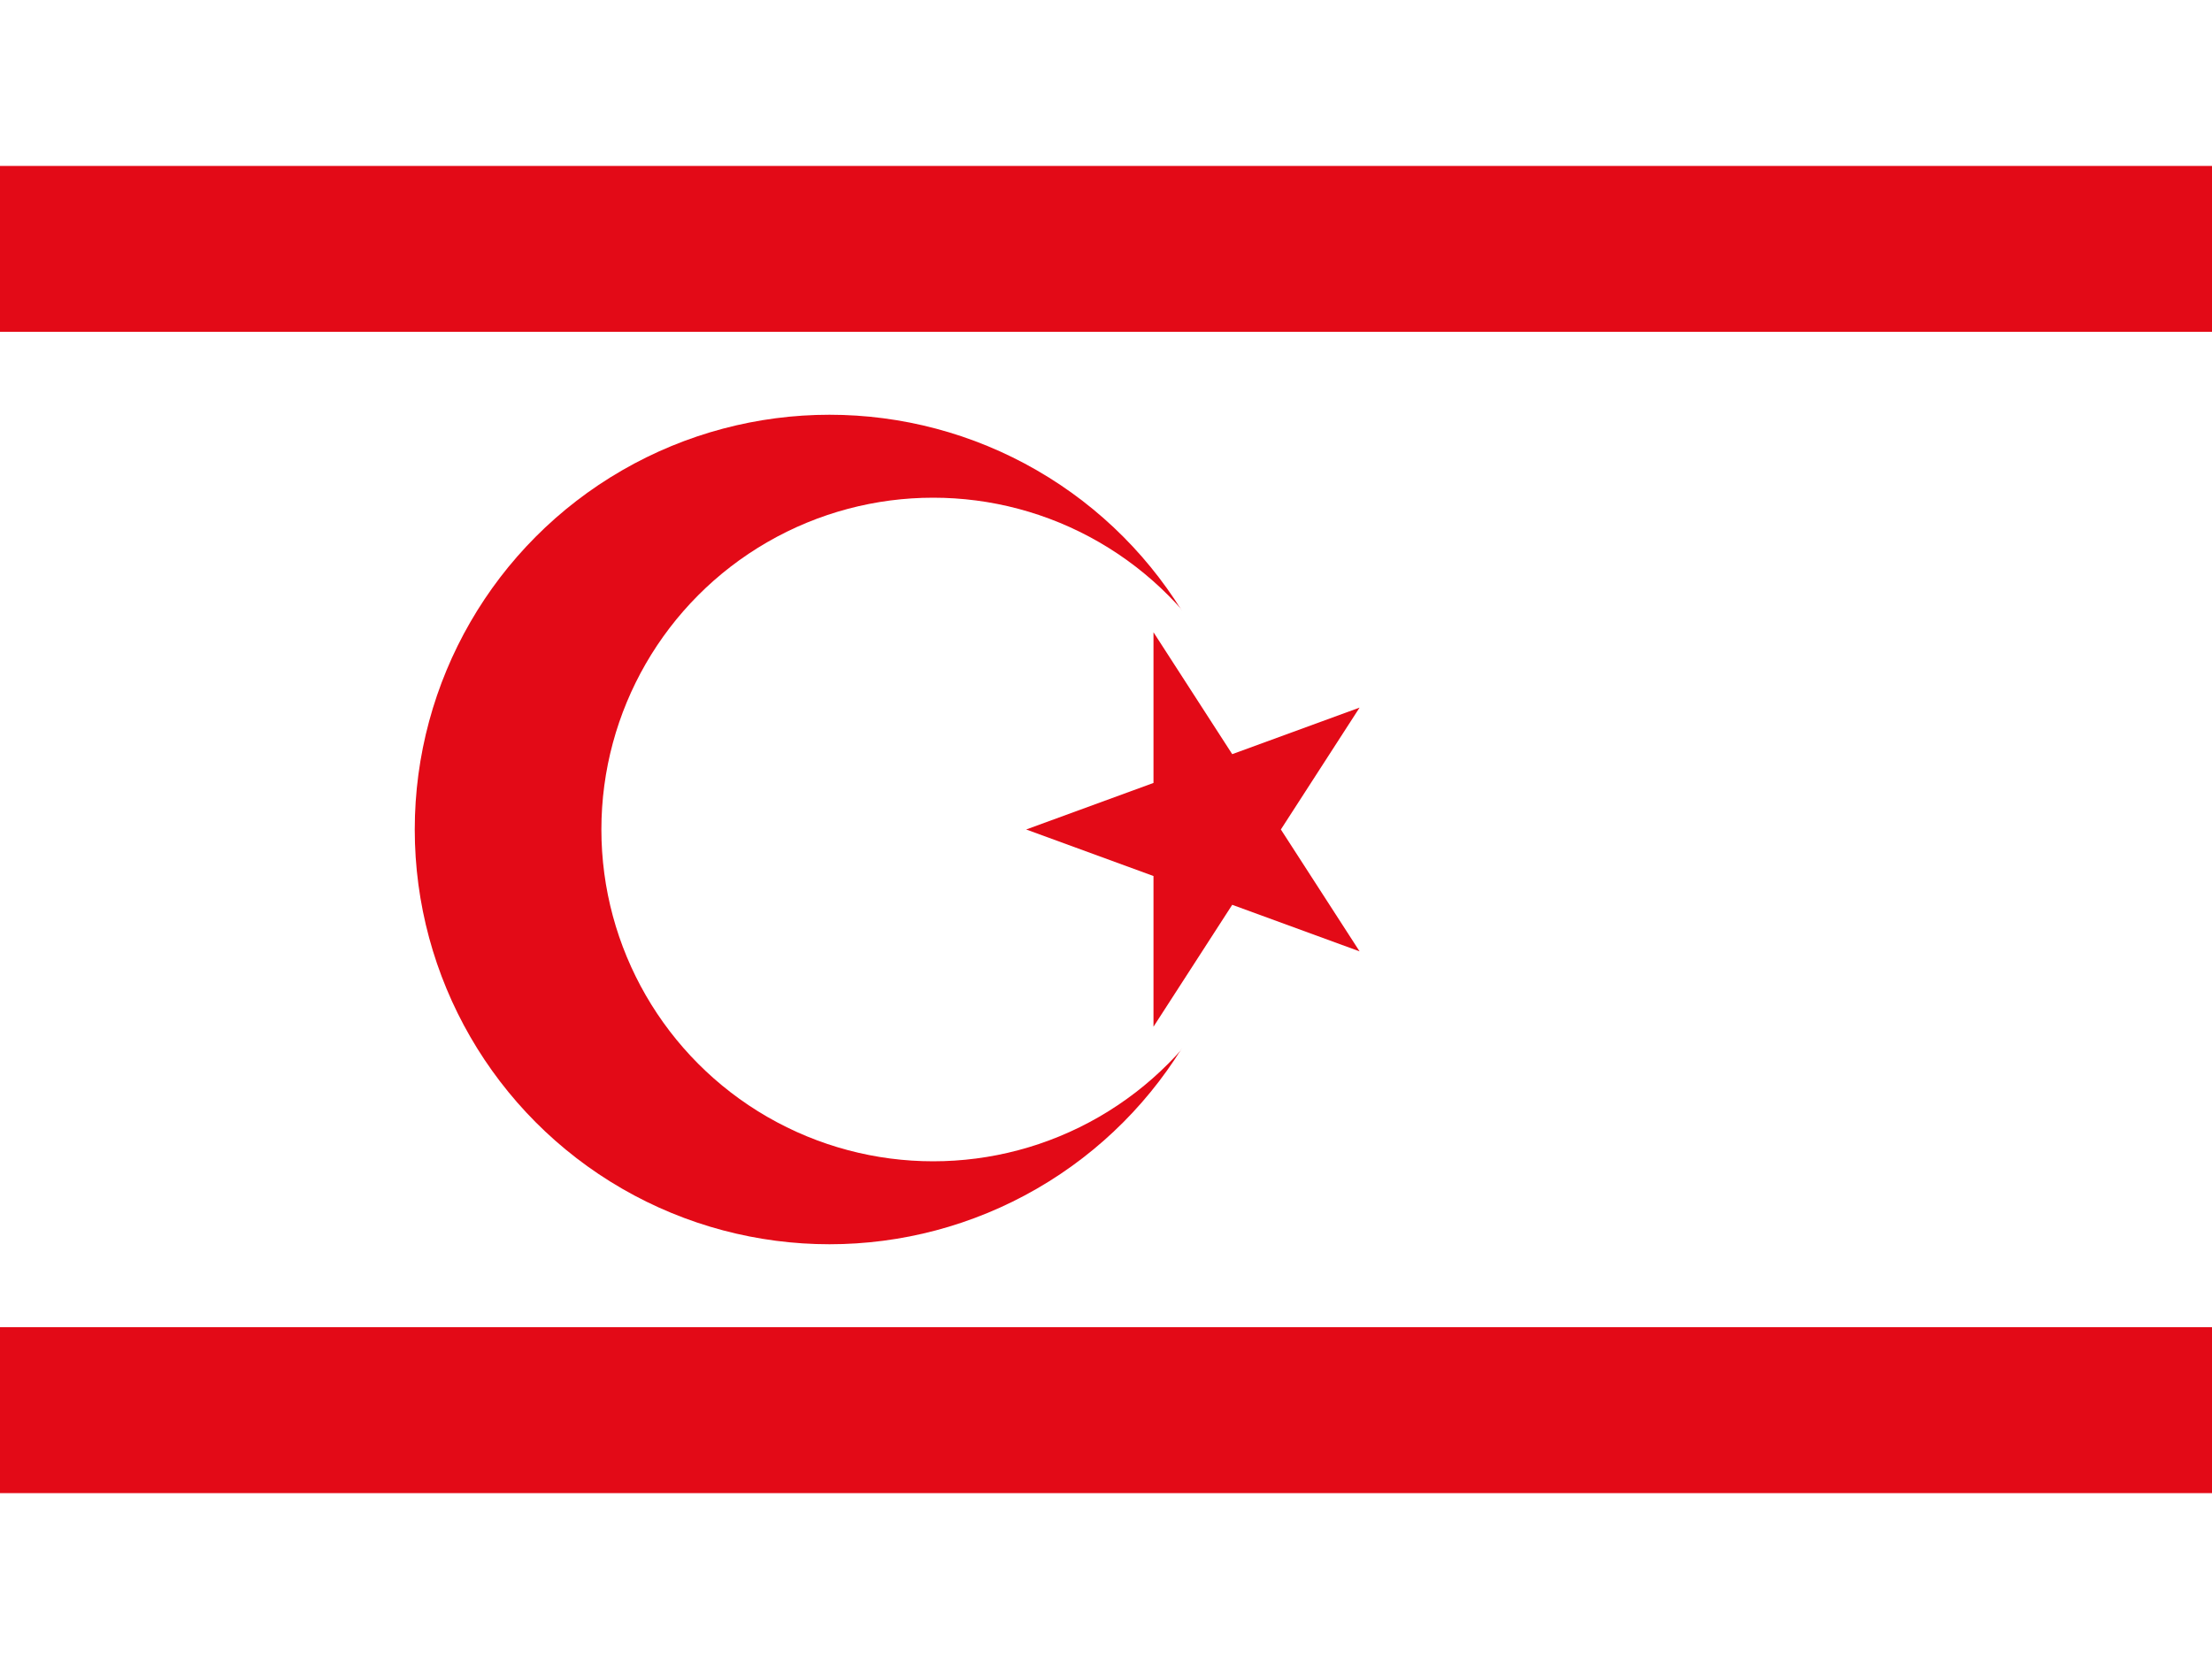 <?xml version="1.0" encoding="UTF-8"?>
<svg id="Layer_1" data-name="Layer 1" xmlns="http://www.w3.org/2000/svg" viewBox="0 0 640 480">
  <defs>
    <style>
      .cls-1 {
        fill: #fff;
      }

      .cls-2 {
        fill: #e30a17;
      }
    </style>
  </defs>
  <path class="cls-1" d="M0,0H640V480H0V0Z"/>
  <circle class="cls-2" cx="240" cy="240" r="120"/>
  <circle class="cls-1" cx="270" cy="240" r="96"/>
  <path class="cls-2" d="M0,48H640v48H0V48ZM0,384H640v48H0v-48ZM296.89,240l96.48-35.27-59.63,92.33v-114.13l59.63,92.33-96.48-35.27Z"/>
</svg>